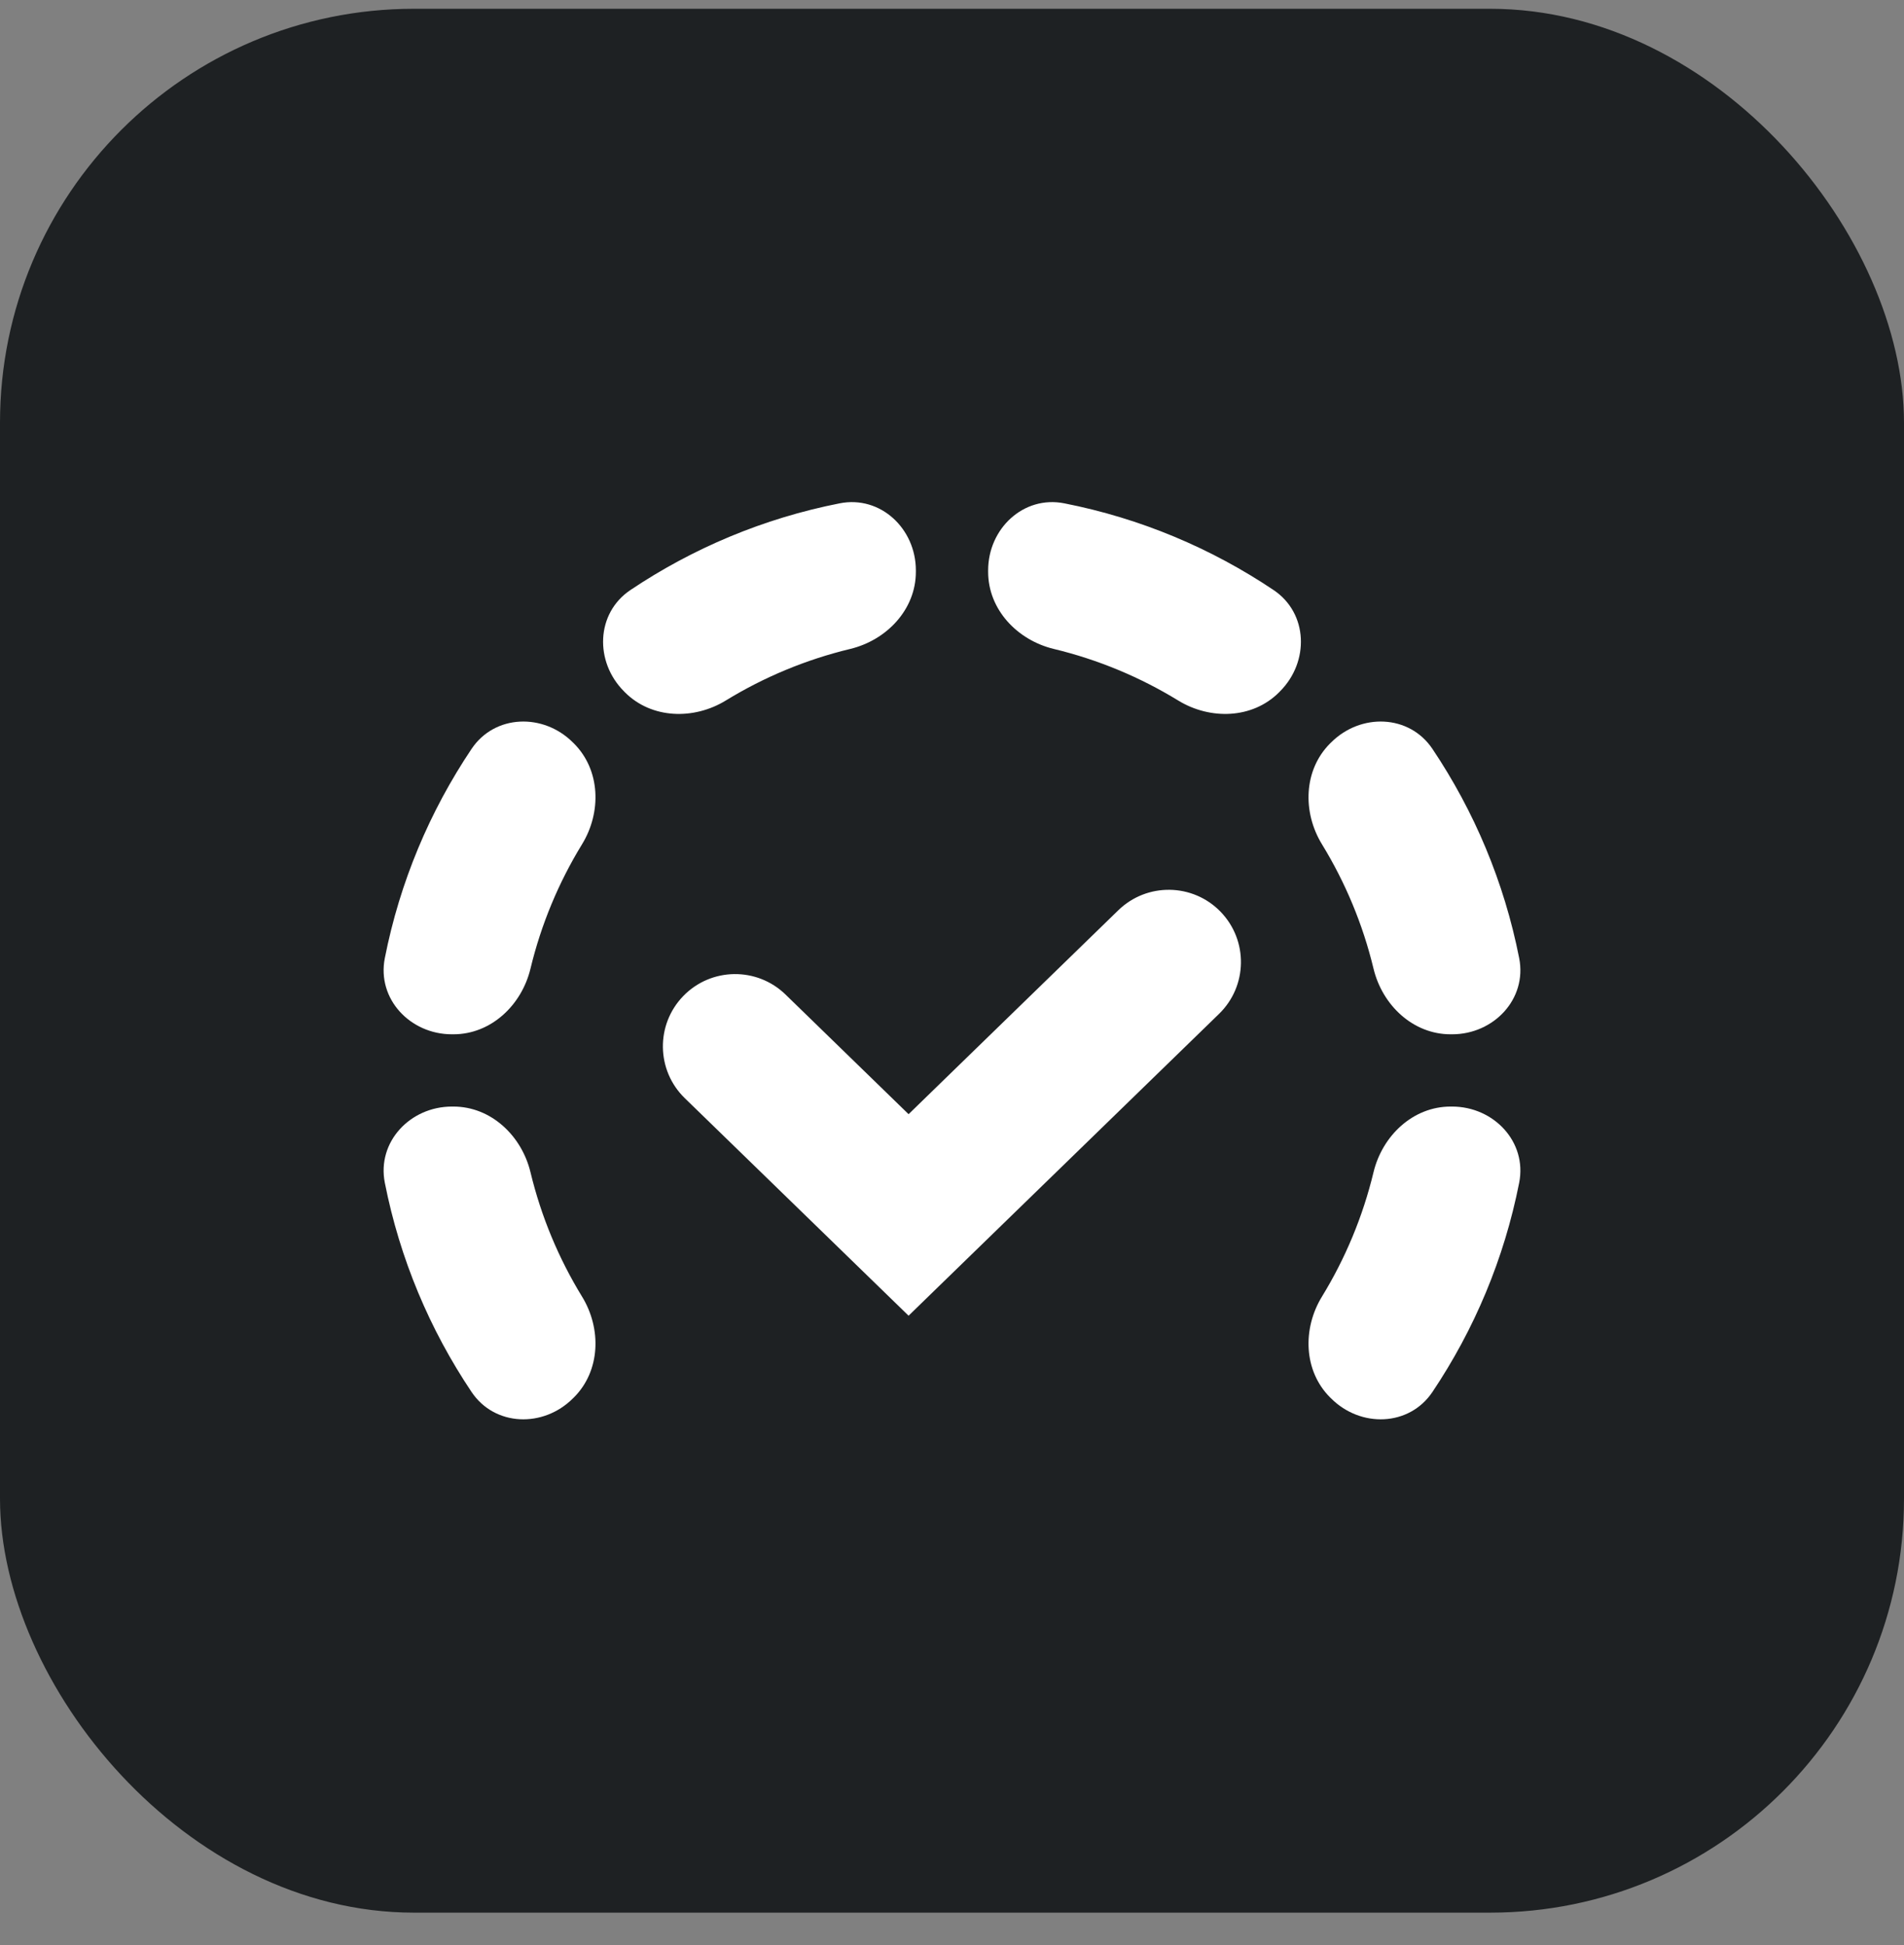 <svg width="46" height="47" viewBox="0 0 46 47" fill="none" xmlns="http://www.w3.org/2000/svg">
    <rect x="0" y="0" width="46" height="47" fill="#808080" stroke="none"/>
    <rect y="0.212" width="46" height="46" rx="10" fill="#1E2123"/>
    <path fill-rule="evenodd" clip-rule="evenodd" d="M22.127 13.781C22.127 12.774 21.274 11.966 20.287 12.161C18.446 12.523 16.735 13.247 15.231 14.256C14.395 14.817 14.363 15.991 15.075 16.703L15.1 16.729C15.742 17.371 16.763 17.399 17.537 16.924C18.455 16.362 19.466 15.938 20.541 15.679C21.424 15.466 22.127 14.725 22.127 13.817V13.781ZM25.459 15.679C24.575 15.466 23.873 14.725 23.873 13.817V13.781C23.873 12.774 24.726 11.966 25.713 12.161C27.554 12.523 29.265 13.247 30.769 14.256C31.605 14.816 31.637 15.991 30.925 16.703L30.9 16.729C30.258 17.371 29.237 17.399 28.463 16.924C27.545 16.362 26.534 15.938 25.459 15.679ZM35.046 24.99C34.138 24.99 33.397 24.288 33.184 23.404C32.925 22.329 32.501 21.318 31.939 20.4C31.464 19.626 31.492 18.605 32.134 17.963L32.16 17.938C32.872 17.226 34.046 17.258 34.607 18.094C35.616 19.598 36.34 21.309 36.703 23.15C36.897 24.137 36.089 24.99 35.082 24.99H35.046ZM32.134 33.763C31.492 33.121 31.464 32.1 31.939 31.326C32.501 30.408 32.925 29.397 33.184 28.322C33.397 27.439 34.138 26.736 35.046 26.736H35.082C36.089 26.736 36.897 27.589 36.703 28.576C36.34 30.417 35.616 32.128 34.607 33.632C34.046 34.468 32.872 34.5 32.16 33.788L32.134 33.763ZM10.954 26.736C11.862 26.736 12.603 27.439 12.816 28.322C13.075 29.397 13.499 30.408 14.061 31.326C14.536 32.1 14.508 33.121 13.866 33.763L13.84 33.788C13.128 34.5 11.954 34.468 11.393 33.632C10.384 32.128 9.66 30.417 9.297 28.576C9.103 27.589 9.911 26.736 10.918 26.736H10.954ZM13.866 17.963C14.508 18.605 14.536 19.626 14.061 20.4C13.499 21.318 13.075 22.329 12.816 23.404C12.603 24.288 11.862 24.99 10.954 24.99H10.918C9.911 24.99 9.103 24.137 9.297 23.15C9.66 21.309 10.384 19.598 11.393 18.094C11.954 17.258 13.128 17.226 13.84 17.938L13.866 17.963Z" fill="white"/>
    <path fill-rule="evenodd" clip-rule="evenodd" d="M29.487 22.027C30.159 22.719 30.143 23.824 29.452 24.496L21.951 31.789L16.544 26.533C15.853 25.861 15.837 24.756 16.509 24.064C17.181 23.373 18.286 23.357 18.978 24.029L21.951 26.92L27.018 21.993C27.709 21.321 28.815 21.336 29.487 22.027Z" fill="white"/>
</svg>
